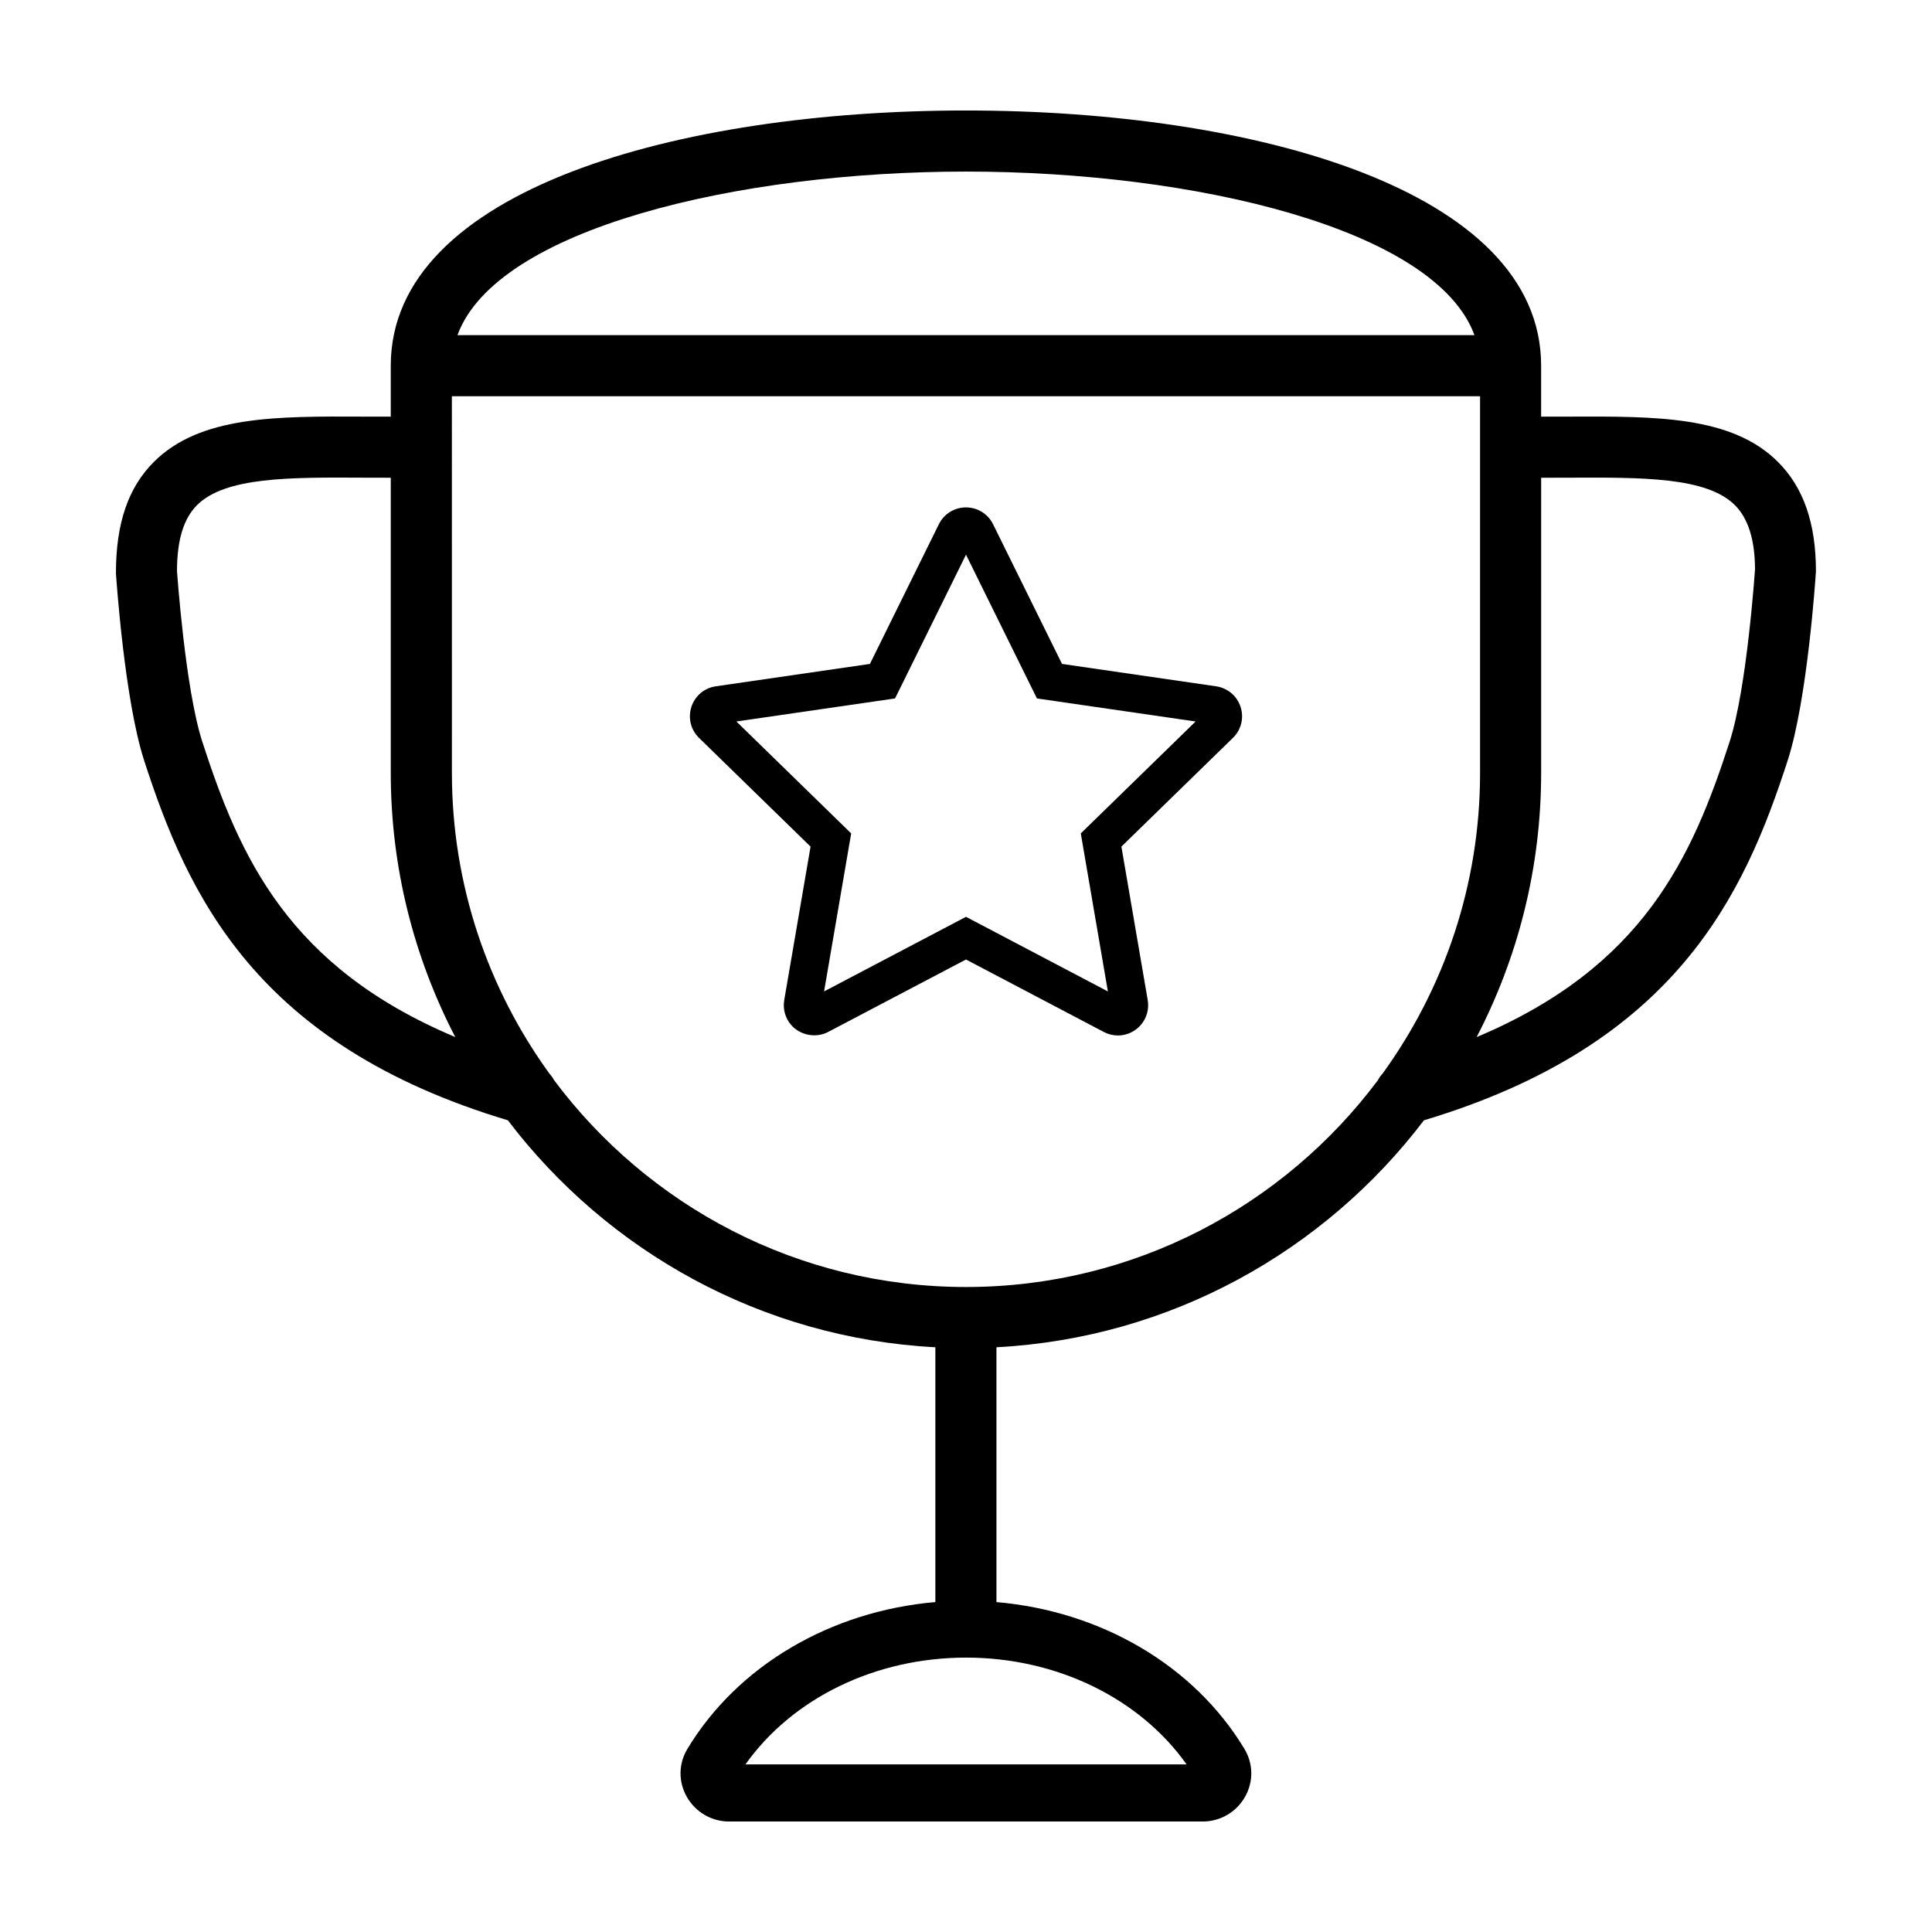 <?xml version="1.0" encoding="UTF-8"?>
<!-- The Best Svg Icon site in the world: iconSvg.co, Visit us! https://iconsvg.co -->
<svg fill="#000000" width="800px" height="800px" version="1.1" viewBox="144 144 512 512" xmlns="http://www.w3.org/2000/svg">
 <g>
  <path d="m559.54 254.41-7.125 0.012v-13.508c0.004-46.719-76.555-67.633-152.43-67.633s-152.43 20.914-152.43 67.633v13.508l-7.125-0.012c-23.277-0.105-43.359-0.227-55.621 11.969-6.797 6.762-10.098 16.246-10.082 29.543 0.09 1.359 2.266 33.527 7.461 49.586 11.559 35.711 29.605 75.344 96.402 95.383 26.336 34.637 67.117 57.723 113.29 60.148v67.527c-27.699 2.383-52.402 16.812-65.719 38.926-2.363 3.926-2.418 8.672-0.145 12.691 2.277 4.031 6.559 6.535 11.168 6.535h125.59c4.613 0 8.891-2.504 11.168-6.535 2.273-4.019 2.215-8.762-0.145-12.691-13.316-22.113-38.027-36.547-65.73-38.918l0.004-67.535c46.18-2.43 86.957-25.512 113.29-60.148 66.801-20.035 84.852-59.672 96.402-95.383 5.195-16.055 7.371-48.219 7.481-50.117 0-12.762-3.305-22.25-10.098-29.008-12.25-12.199-32.344-12.066-55.605-11.973zm-159.55-64.941c60.492 0 124.43 15.133 134.76 43.352h-269.52c10.332-28.219 74.266-43.352 134.76-43.352zm-202.39 151.05c-4.559-14.098-6.676-45.137-6.695-45.137 0-8.23 1.742-13.969 5.324-17.531 7.492-7.453 24.461-7.367 44.117-7.262l7.211 0.016v78.215c0 25.23 6.203 49.031 17.098 70.016-44.18-18.574-57.125-47.629-67.055-78.316zm260.86 271.07h-116.91c12.461-17.562 34.43-28.305 58.457-28.305 24.023 0 45.996 10.742 58.457 28.305zm51.922-183.05c-0.484 0.523-0.898 1.094-1.223 1.723-24.867 33.25-64.543 54.809-109.16 54.809-44.621 0-84.297-21.559-109.16-54.809-0.328-0.625-0.746-1.199-1.223-1.723-16.242-22.43-25.855-49.961-25.855-79.711l-0.008-99.82h272.48v99.82c0.008 29.75-9.605 57.281-25.848 79.711zm92-88.016c-9.926 30.688-22.875 59.742-67.059 78.32 10.902-20.984 17.098-44.785 17.098-70.016l0.004-78.219 7.211-0.016c19.637-0.086 36.621-0.191 44.117 7.262 3.586 3.566 5.324 9.301 5.344 17-0.02 0.312-2.137 31.516-6.715 45.668z"/>
  <path d="m466.29 325.88-40.844-5.934-18.27-37.012c-1.359-2.754-4.117-4.469-7.184-4.469s-5.824 1.715-7.184 4.469l-18.27 37.012-40.844 5.934c-3.043 0.441-5.516 2.535-6.469 5.457-0.945 2.922-0.172 6.066 2.023 8.211l29.559 28.812-6.977 40.676c-0.398 2.336 0.246 4.707 1.762 6.508 2.371 2.812 6.594 3.652 9.863 1.941l36.539-19.207 36.531 19.207c1.152 0.609 2.445 0.926 3.734 0.926 2.363 0 4.602-1.043 6.137-2.867 1.516-1.805 2.16-4.172 1.762-6.508l-6.977-40.676 29.555-28.812c2.203-2.141 2.977-5.289 2.031-8.211-0.957-2.922-3.438-5.012-6.481-5.457zm-35.871 38.984 7.184 41.875-37.605-19.773-37.609 19.77 7.184-41.875-30.426-29.66 42.047-6.106 18.805-38.098 18.801 38.098 42.047 6.106z"/>
 </g>
</svg>